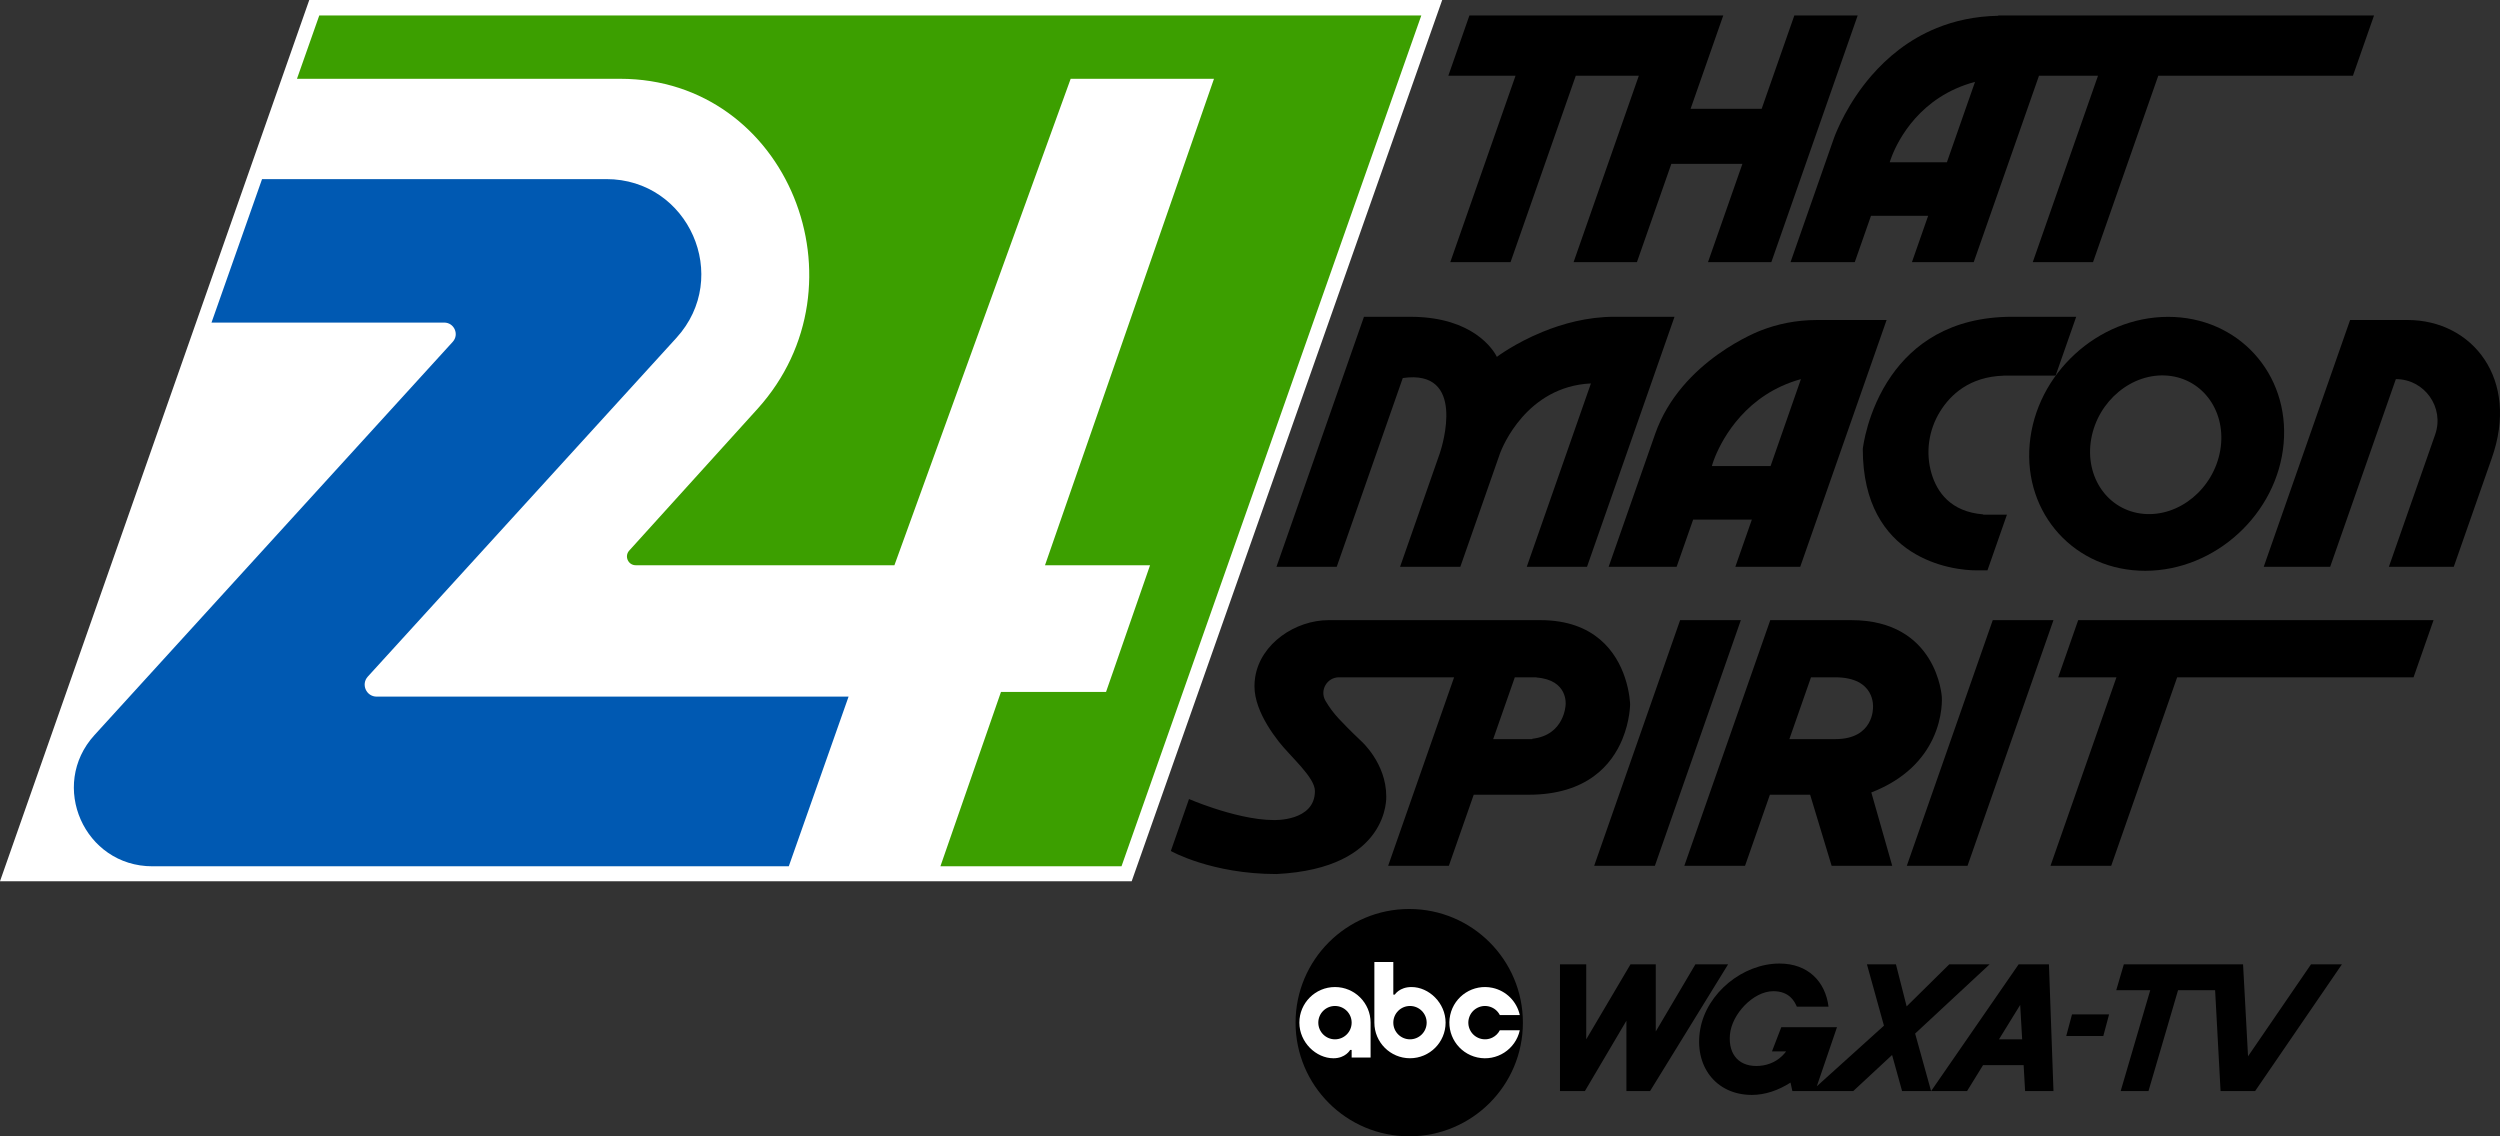 <?xml version="1.0" encoding="utf-8"?>
<!-- Generator: Adobe Illustrator 28.1.0, SVG Export Plug-In . SVG Version: 6.00 Build 0)  -->
<svg version="1.1" id="Layer_1" xmlns="http://www.w3.org/2000/svg" xmlns:xlink="http://www.w3.org/1999/xlink" x="0px" y="0px"
	 viewBox="0 0 1618.1 735.47" style="enable-background:new 0 0 1618.1 735.47;" xml:space="preserve">
<rect x="0" y="0" width="1618.1" height="735.47" fill="#333333" stroke="none"/>
<style type="text/css">
	.st0{fill:#FFFFFF;}
	.st1{fill:#3C9F00;}
	.st2{fill:#0059B2;}
</style>
<g>
	<polygon class="st0" points="933.45,0 732.47,570.38 0,570.38 200.17,0 	"/>
	<g>
		<path class="st1" d="M919.93,10L725.88,560.7H608.67l39.2-112.85h68l28.49-82h-68L785.74,51h-92.76L578.9,365.85H411.48
			c-4.93,0-7.52-5.84-4.21-9.5l82.95-91.64C563.08,184.2,509.99,51,401.41,51h-209.2l14.44-41H919.93z"/>
		<path class="st2" d="M549.23,450.88l-38.7,109.82H98.64c-44.07,0-67.19-52.33-37.51-84.91l22.7-24.91l209.19-229.62
			c4.36-4.79,0.96-12.47-5.51-12.47H136.89l32.72-92.87h222.81c53.33,0,81.3,63.32,45.39,102.75L238.06,437.92
			c-4.53,4.97-1,12.96,5.73,12.96H549.23z"/>
		<polygon points="1202.37,10 1188.72,49 1146.48,169.68 1105.48,169.68 1127.75,106.07 1081.75,106.07 1059.48,169.68 
			1018.48,169.68 1060.72,49 1019.92,49 977.68,169.68 938.68,169.68 980.92,49 937.42,49 951.07,10 1115.37,10 1101.72,49 
			1094.22,70.43 1140.22,70.43 1147.72,49 1161.37,10 		"/>
		<path d="M1293.37,10l-0.07,0.21c-15.12,0.29-28.32,3.27-39.78,7.93c-18.22,7.41-32.05,19.06-42.27,30.86
			c-15.24,17.6-22.45,35.53-24.2,40.28c-0.1,0.29-0.19,0.52-0.25,0.71l-0.1,0.28l-0.06,0.17c-0.01,0.04-0.02,0.06-0.02,0.06
			l-27.71,79.18h41.57l10.5-30h37l-10.5,30h40L1319.72,49h38.2l-42.24,120.68h39L1396.92,49h126l13.65-39H1293.37z M1223.11,105.03
			c0,0,0-0.01,0.01-0.03c0.06-0.22,0.48-1.67,1.39-3.98c4.11-10.48,18.22-38.57,53.81-48.03l-18.21,52.04H1223.11z"/>
		<path d="M1083.81,205.03l-56.63,161.82h-39l41.53-118.68c-41.74,2-57.38,41.37-58.76,45.05c-0.07,0.19-0.1,0.28-0.1,0.28
			l-25.67,73.35h-39l25.67-73.35c0,0,0.04-0.12,0.12-0.34c1.52-4.6,17.16-54.42-24.03-48.48h-0.01l-42.75,122.17h-39l56.63-161.82
			h30c3.12,0,6.08,0.13,8.88,0.37c17.68,1.49,29.2,7.34,36.42,13.07c7.98,6.33,10.71,12.51,10.71,12.51s11.6-8.83,29.58-16.18
			c12.84-5.26,28.94-9.77,46.41-9.77H1083.81z"/>
		<path d="M1071.27,280.89l-30.09,85.96h44l10.69-30.54h38l-10.69,30.54h42l43.3-123.73l9.12-26.05l3.48-9.95h-45.01
			c-13.53,0-25.63,2.58-36.36,6.77C1139.71,213.89,1088,233.09,1071.27,280.89z M1145.99,301.66h-38c0,0,0-0.01,0.01-0.03
			c0.07-0.29,0.71-2.65,2.2-6.27c4.99-12.11,20.2-40.27,55.43-49.98L1145.99,301.66z"/>
		<g>
			<path d="M1283.62,332.93c-21.19-1.69-29.94-14.53-33.46-26.44c-4-13.52-1.88-28.17,5.54-40.16
				c6.73-10.87,19.04-22.48,41.07-23.18l0.01-0.03h33.69l13.33-38.09h-41.44c-40.61,0-64.35,18.37-78.13,38.09
				c-15.96,22.83-18.56,47.47-18.56,47.47c0,17.98,3.67,31.84,9.36,42.53c11.52,21.66,31.33,30.3,45.72,33.73
				c9,2.15,15.87,2.27,17.29,2.27c0.18,0,0.27,0,0.27,0h8.06l0.8-2.27l11.8-33.73h-15.38L1283.62,332.93z"/>
			<path d="M1403.19,205.08c-45.39,0.07-85.46,36.92-89.5,82.31c-4.04,45.39,29.47,82.12,74.86,82.05
				c45.39-0.07,85.46-36.92,89.5-82.31C1482.09,241.75,1448.58,205.01,1403.19,205.08z M1437.01,291.62
				c-4.33,24.7-26.54,43.04-49.6,40.97c-23.06-2.07-38.24-23.78-33.9-48.48c4.33-24.7,26.54-43.04,49.6-40.97
				C1426.17,245.22,1441.35,266.92,1437.01,291.62z"/>
		</g>
		<path d="M1612.67,296.87l-24.49,69.98h-42l29.96-85.6c6.13-17.53-6.88-35.87-25.45-35.87h0l-42.51,121.47h-43l55.9-159.73h37.19
			C1600.21,207.12,1631.07,245.38,1612.67,296.87z"/>
		<path d="M941.15,438.38l-14,40l-12.6,36l-16.09,46h39.3l16.09-46h35.48c37.94,0,53.98-19.5,60.76-36
			c4.98-12.1,4.98-22.57,4.98-22.57s-0.15-7.77-3.41-17.43c-5.37-15.92-19.18-37-54.68-37H859.94c-21.39,0-44.16,15.05-47.55,37
			c-0.3,1.88-0.45,3.81-0.45,5.78c0,4.34,0.94,8.76,2.5,13.1c2.95,8.23,8.11,16.18,13.25,22.77c7.79,9.97,23.38,23.09,23.38,31.96
			c0,19.82-26.61,18.78-26.61,18.78c-12.85,0-28.07-4.07-39.22-7.76c-9.22-3.05-15.66-5.84-15.66-5.84l-11.77,33.63
			c0,0,26.27,14.92,68.37,14.92c73.67-3.65,71.06-50.33,71.06-50.33c0-21.41-16.2-35.72-16.2-35.72
			c-6.95-6.59-11.65-11.41-14.77-14.78c-3.18-3.44-5.97-7.22-8.34-11.26l0,0c-3.96-6.75,0.91-15.25,8.73-15.25H941.15z
			 M1013.33,456.16c0,0-0.62,19.67-21.55,21.99l-0.01,0.23h-25.32l14-40h14.03l-0.01,0.13
			C1015.21,440.08,1013.33,456.16,1013.33,456.16z"/>
		<polygon points="1126.74,401.38 1113.8,438.38 1099.8,478.38 1087.2,514.38 1071.11,560.38 1031.81,560.38 1047.9,514.38 
			1060.5,478.38 1074.5,438.38 1087.44,401.38 		"/>
		<polygon points="1575.09,401.38 1562.15,438.38 1409.15,438.38 1366.46,560.38 1327.16,560.38 1369.85,438.38 1332.15,438.38 
			1345.09,401.38 		"/>
		<path d="M1256.81,450.94c0,0-2.96-49.56-58.61-49.56h-52.41l-12.94,37l-14,40l-12.6,36l-16.09,46h39.3l16.09-46h26.04l13.91,46
			h39.22l-13.11-46l-0.42-1.47c22.38-8.69,33.84-22.28,39.68-34.53C1257.89,463.69,1256.81,450.94,1256.81,450.94z M1158.15,478.38
			l14-40h15.7c26.35,0,24.43,19.5,24.43,19.5s0.7,20.5-24.34,20.5H1158.15z"/>
		<polygon points="1329.09,401.38 1316.15,438.38 1273.46,560.38 1234.16,560.38 1276.85,438.38 1289.79,401.38 		"/>
		<g>
			<circle cx="912.11" cy="661.9" r="73.57"/>
			<path class="st0" d="M864.05,638.85c-12.73,0-23.05,10.32-23.05,23.05c0,0,0,0,0,0c0,12.73,10.79,23.05,22.07,23.05
				c7.85,0,10.79-5.39,10.79-5.39h0.98v4.9h12.26V661.9C887.1,649.17,876.78,638.85,864.05,638.85
				C864.05,638.85,864.05,638.85,864.05,638.85z M864.05,672.69c-5.96,0-10.79-4.83-10.79-10.79s4.83-10.79,10.79-10.79
				s10.79,4.83,10.79,10.79l0,0C874.83,667.86,870.01,672.69,864.05,672.69z"/>
			<path class="st0" d="M913.58,638.85c-7.85,0-10.79,4.9-10.79,4.9h-0.98v-21.09h-12.26v39.23c0,12.73,10.32,23.05,23.05,23.05
				c12.73,0,23.05-10.32,23.05-23.05C935.65,649.17,924.86,638.85,913.58,638.85z M912.6,672.69c-5.96,0-10.79-4.83-10.79-10.79
				s4.83-10.79,10.79-10.79s10.79,4.83,10.79,10.79l0,0C923.39,667.86,918.56,672.69,912.6,672.69z"/>
			<path class="st0" d="M970.76,666.81h12.91c-2.71,12.44-14.99,20.33-27.43,17.62c-12.44-2.71-20.33-14.99-17.62-27.43
				c2.71-12.44,14.99-20.33,27.43-17.62c8.81,1.92,15.7,8.8,17.62,17.62h-12.91c-2.71-5.31-9.21-7.41-14.51-4.71
				c-5.31,2.71-7.41,9.21-4.71,14.51s9.21,7.41,14.51,4.71C968.08,670.48,969.73,668.83,970.76,666.81z"/>
			<g>
				<path d="M1287.76,624.16h-26.12l-27.58,27.22l-6.93-27.22h-18.77l10.86,39.16l0.15,0.54l-43.47,39.24l13.07-38.25h-36.05
					l-6.03,15.66h9.15c-0.38,0.52-0.78,1.02-1.2,1.5c-3.95,4.52-9.47,7.3-15.76,7.84c-12.96,1.11-20.54-6.85-19.4-20.15
					c1.14-13.31,15.13-28.16,28.09-28.16c10.38,0,13.76,6.61,15.2,10.01h20.53c-2.06-16.29-13.29-27.91-31.76-27.91
					c-23.63,0-47.14,19.04-51.28,42.52s9.84,42.52,33.47,42.52c8.41,0,17.18-2.96,24.97-8l1.2,5.51h12.37h1h26.02l25.14-23.36
					l6.48,23.36h18.77l-10.33-37.23L1287.76,624.16z"/>
				<polygon points="1097.32,624.16 1071.68,667.6 1071.68,624.16 1055.32,624.16 1052.68,628.63 1026.68,672.68 1026.68,624.16 
					1009.68,624.16 1009.68,706.19 1025.8,706.19 1026.68,704.71 1052.68,660.65 1052.68,706.19 1067.98,706.19 1071.68,700.18 
					1118.49,624.16 				"/>
				<path d="M1306.54,624.16l-56.66,82.03h23.27l10.37-16.81h26.25l0.95,16.81h18.37l-2.94-82.03H1306.54z M1293.82,672.69
					l13.73-22.27l1.27,22.27H1293.82z"/>
				<polygon points="1337.35,670.54 1361.35,670.54 1365.09,656.54 1341.09,656.54 				"/>
				<polygon points="1495.78,624.16 1455.02,683.67 1452.71,640.9 1451.8,624.16 1374.63,624.16 1369.72,640.9 1391.72,640.9 
					1372.58,706.19 1390.58,706.19 1409.72,640.9 1433.71,640.9 1437.24,706.19 1459.6,706.19 1515.78,624.16 				"/>
			</g>
		</g>
	</g>
</g>
</svg>
